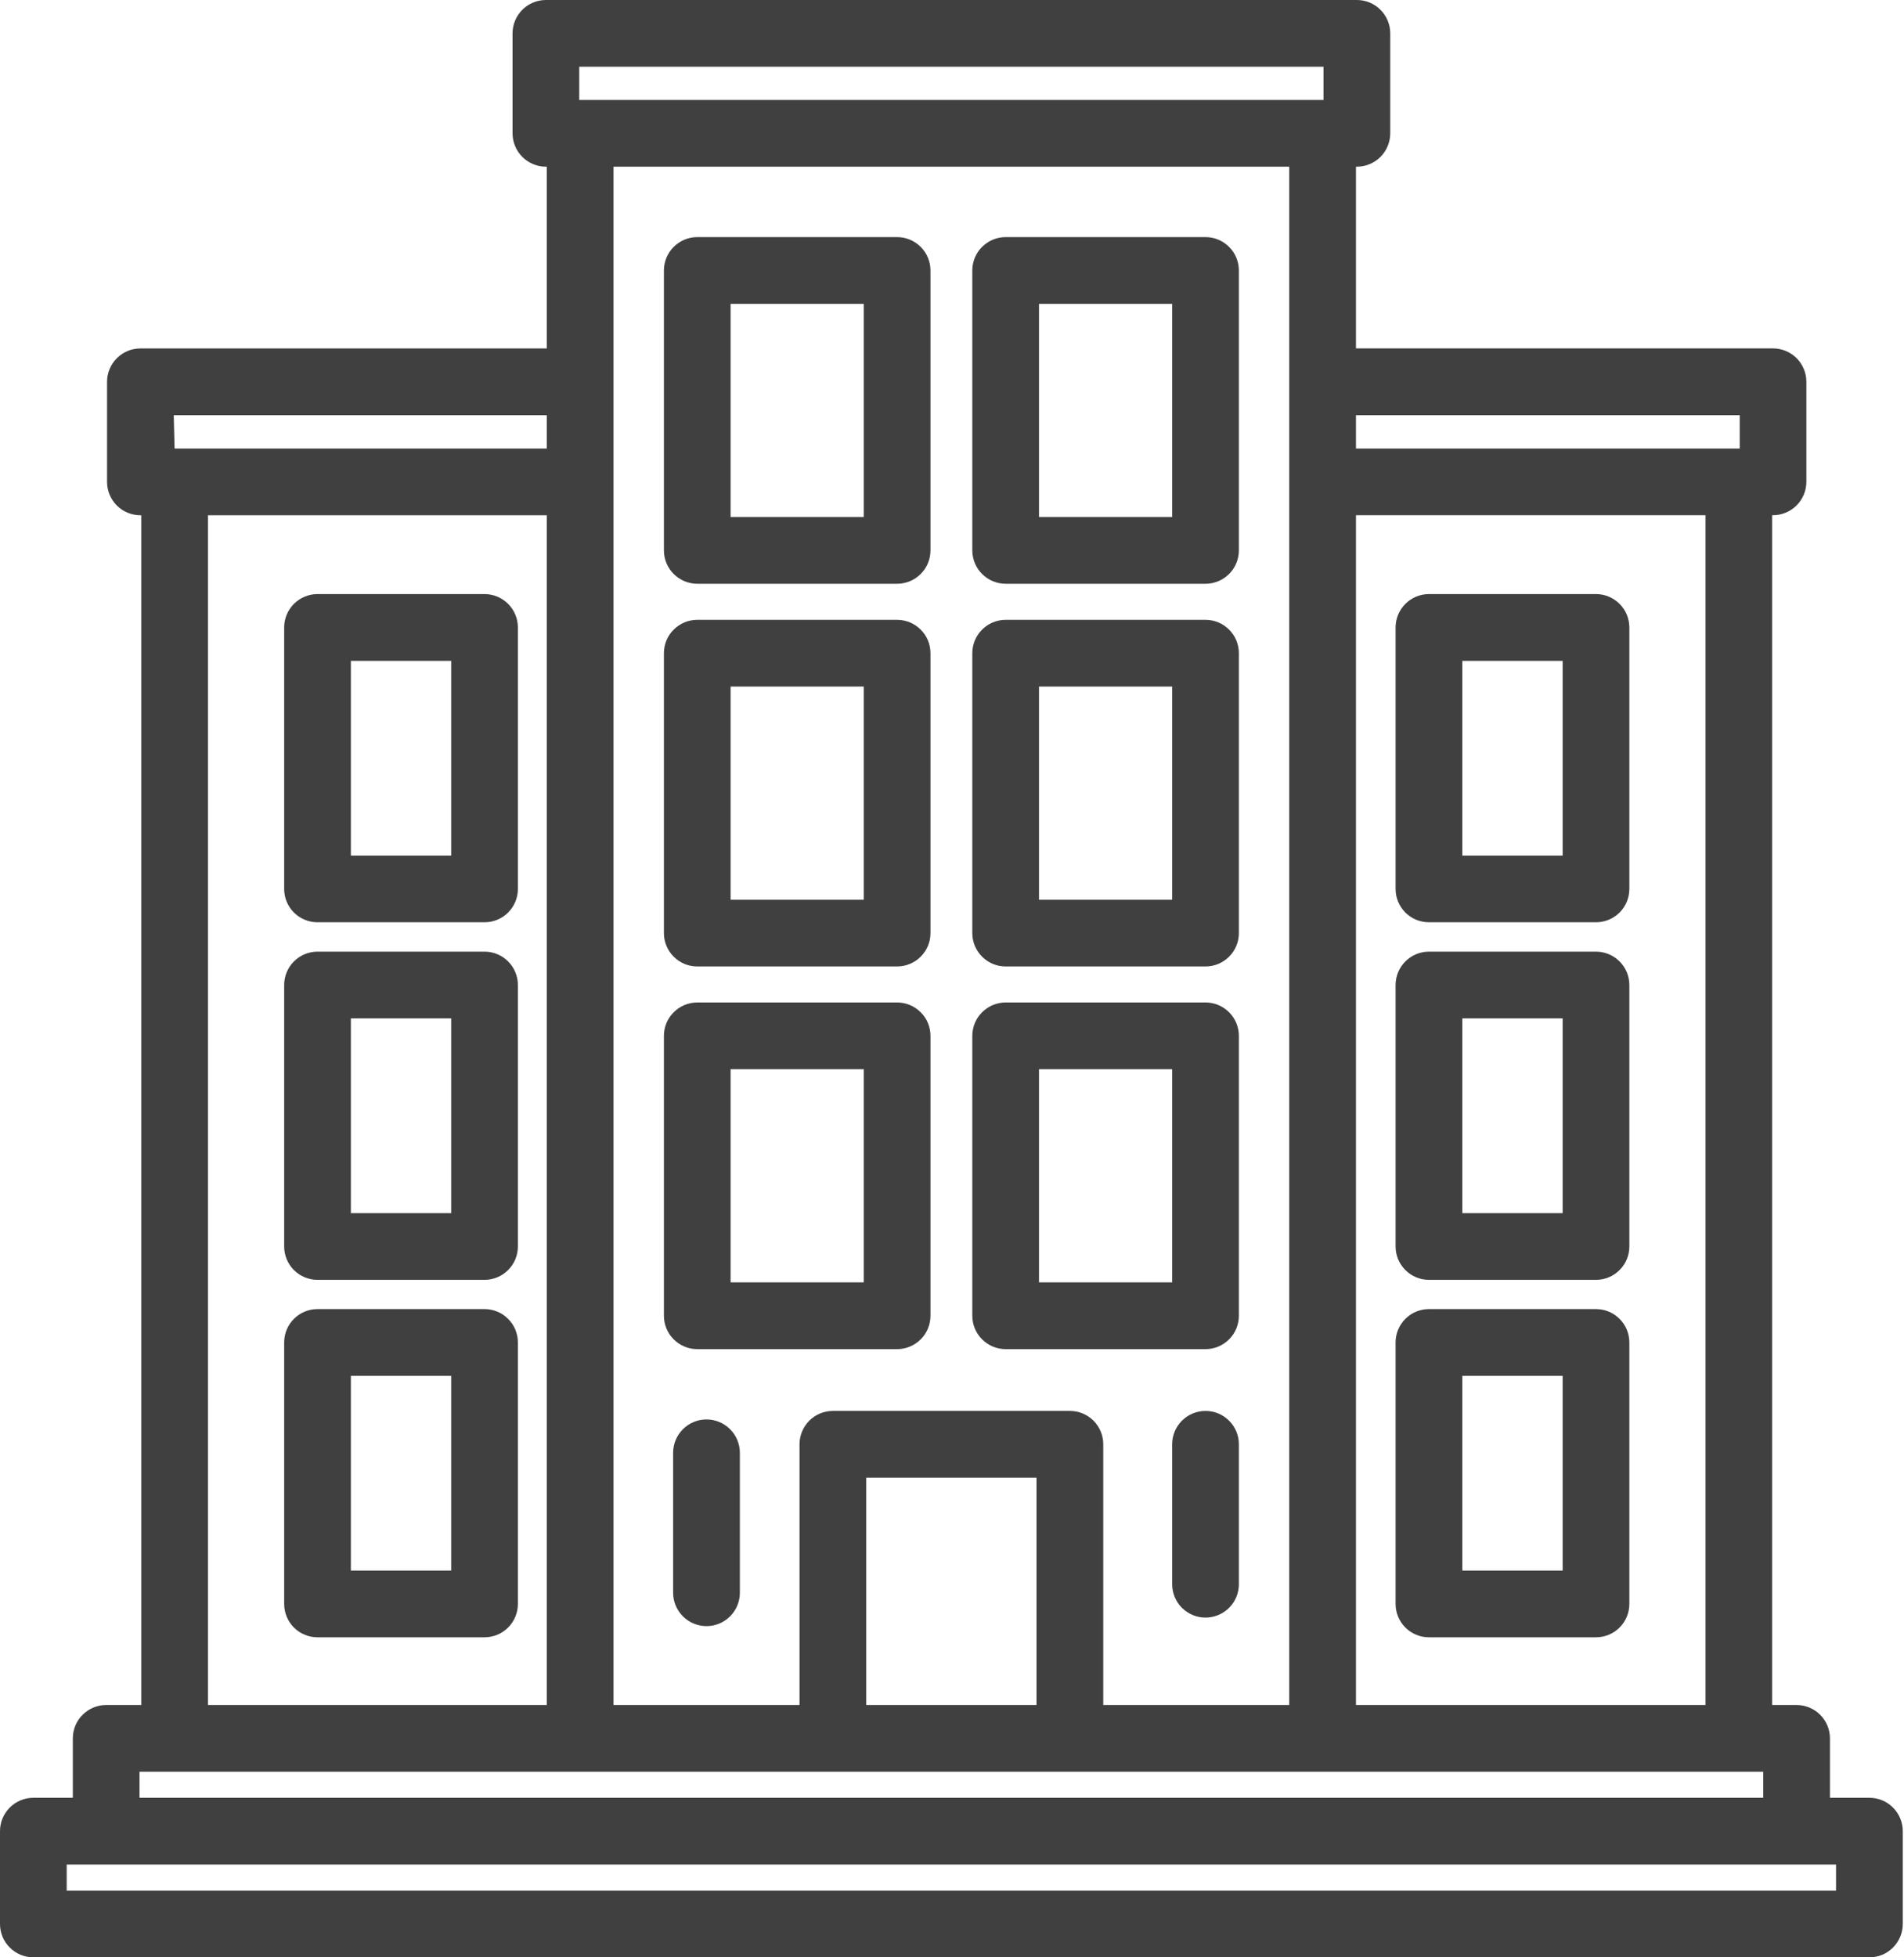 <svg width="36" height="37" viewBox="0 0 36 37" fill="none" xmlns="http://www.w3.org/2000/svg">
<path d="M13.183 11.035H16.962C17.13 11.035 17.29 10.968 17.408 10.85C17.527 10.732 17.593 10.571 17.593 10.404V5.113C17.593 4.946 17.527 4.785 17.408 4.667C17.29 4.549 17.13 4.482 16.962 4.482H13.183C13.016 4.482 12.856 4.549 12.738 4.667C12.619 4.785 12.553 4.946 12.553 5.113V10.404C12.553 10.571 12.619 10.732 12.738 10.85C12.856 10.968 13.016 11.035 13.183 11.035ZM13.814 5.744H16.332V9.773H13.814V5.744Z" fill="#404040"/>
<path d="M13.183 18.269H16.962C17.13 18.269 17.29 18.203 17.408 18.084C17.527 17.966 17.593 17.806 17.593 17.639V12.348C17.593 12.18 17.527 12.02 17.408 11.902C17.29 11.783 17.13 11.717 16.962 11.717H13.183C13.016 11.717 12.856 11.783 12.738 11.902C12.619 12.02 12.553 12.18 12.553 12.348V17.639C12.553 17.806 12.619 17.966 12.738 18.084C12.856 18.203 13.016 18.269 13.183 18.269ZM13.814 12.978H16.332V17.008H13.814V12.978Z" fill="#404040"/>
<path d="M13.183 25.503H16.962C17.13 25.503 17.29 25.436 17.408 25.318C17.527 25.2 17.593 25.039 17.593 24.872V19.581C17.593 19.414 17.527 19.253 17.408 19.135C17.29 19.017 17.13 18.95 16.962 18.95H13.183C13.016 18.95 12.856 19.017 12.738 19.135C12.619 19.253 12.553 19.414 12.553 19.581V24.872C12.553 25.039 12.619 25.2 12.738 25.318C12.856 25.436 13.016 25.503 13.183 25.503ZM13.814 20.212H16.332V24.241H13.814V20.212Z" fill="#404040"/>
<path d="M19.015 11.035H22.794C22.961 11.035 23.121 10.968 23.239 10.85C23.358 10.732 23.424 10.571 23.424 10.404V5.113C23.424 4.946 23.358 4.785 23.239 4.667C23.121 4.549 22.961 4.482 22.794 4.482H19.015C18.847 4.482 18.687 4.549 18.569 4.667C18.45 4.785 18.384 4.946 18.384 5.113V10.404C18.384 10.571 18.45 10.732 18.569 10.85C18.687 10.968 18.847 11.035 19.015 11.035ZM19.645 5.744H22.163V9.773H19.645V5.744Z" fill="#404040"/>
<path d="M19.015 18.269H22.794C22.961 18.269 23.121 18.203 23.239 18.084C23.358 17.966 23.424 17.806 23.424 17.639V12.348C23.424 12.18 23.358 12.02 23.239 11.902C23.121 11.783 22.961 11.717 22.794 11.717H19.015C18.847 11.717 18.687 11.783 18.569 11.902C18.45 12.02 18.384 12.18 18.384 12.348V17.639C18.384 17.806 18.45 17.966 18.569 18.084C18.687 18.203 18.847 18.269 19.015 18.269ZM19.645 12.978H22.163V17.008H19.645V12.978Z" fill="#404040"/>
<path d="M19.015 25.503H22.794C22.961 25.503 23.121 25.436 23.239 25.318C23.358 25.2 23.424 25.039 23.424 24.872V19.581C23.424 19.414 23.358 19.253 23.239 19.135C23.121 19.017 22.961 18.95 22.794 18.95H19.015C18.847 18.95 18.687 19.017 18.569 19.135C18.45 19.253 18.384 19.414 18.384 19.581V24.872C18.384 25.039 18.45 25.2 18.569 25.318C18.687 25.436 18.847 25.503 19.015 25.503ZM19.645 20.212H22.163V24.241H19.645V20.212Z" fill="#404040"/>
<path d="M9.161 11.23H6.003C5.836 11.23 5.676 11.297 5.557 11.415C5.439 11.534 5.373 11.694 5.373 11.861V16.804C5.373 16.971 5.439 17.131 5.557 17.25C5.676 17.368 5.836 17.434 6.003 17.434H9.161C9.329 17.434 9.489 17.368 9.607 17.25C9.726 17.131 9.792 16.971 9.792 16.804V11.861C9.792 11.694 9.726 11.534 9.607 11.415C9.489 11.297 9.329 11.23 9.161 11.23ZM8.531 16.173H6.634V12.492H8.531V16.173Z" fill="#404040"/>
<path d="M9.161 17.989H6.003C5.836 17.989 5.676 18.056 5.557 18.174C5.439 18.292 5.373 18.453 5.373 18.62V23.562C5.373 23.73 5.439 23.89 5.557 24.008C5.676 24.127 5.836 24.193 6.003 24.193H9.161C9.329 24.193 9.489 24.127 9.607 24.008C9.726 23.89 9.792 23.73 9.792 23.562V18.62C9.792 18.453 9.726 18.292 9.607 18.174C9.489 18.056 9.329 17.989 9.161 17.989ZM8.531 22.932H6.634V19.251H8.531V22.932Z" fill="#404040"/>
<path d="M9.161 24.746H6.003C5.836 24.746 5.676 24.812 5.557 24.931C5.439 25.049 5.373 25.209 5.373 25.377V30.32C5.373 30.487 5.439 30.647 5.557 30.766C5.676 30.884 5.836 30.95 6.003 30.95H9.161C9.329 30.95 9.489 30.884 9.607 30.766C9.726 30.647 9.792 30.487 9.792 30.32V25.377C9.792 25.209 9.726 25.049 9.607 24.931C9.489 24.812 9.329 24.746 9.161 24.746ZM8.531 29.689H6.634V26.008H8.531V29.689Z" fill="#404040"/>
<path d="M27.018 17.434H30.176C30.344 17.434 30.504 17.368 30.622 17.25C30.741 17.131 30.807 16.971 30.807 16.804V11.861C30.807 11.694 30.741 11.534 30.622 11.415C30.504 11.297 30.344 11.23 30.176 11.23H27.018C26.851 11.23 26.69 11.297 26.572 11.415C26.454 11.534 26.387 11.694 26.387 11.861V16.804C26.387 16.971 26.454 17.131 26.572 17.25C26.69 17.368 26.851 17.434 27.018 17.434ZM27.649 12.492H29.546V16.173H27.649V12.492Z" fill="#404040"/>
<path d="M27.018 24.193H30.176C30.344 24.193 30.504 24.127 30.622 24.008C30.741 23.89 30.807 23.73 30.807 23.562V18.62C30.807 18.453 30.741 18.292 30.622 18.174C30.504 18.056 30.344 17.989 30.176 17.989H27.018C26.851 17.989 26.69 18.056 26.572 18.174C26.454 18.292 26.387 18.453 26.387 18.62V23.562C26.387 23.73 26.454 23.89 26.572 24.008C26.69 24.127 26.851 24.193 27.018 24.193ZM27.649 19.251H29.546V22.932H27.649V19.251Z" fill="#404040"/>
<path d="M27.018 30.95H30.176C30.344 30.95 30.504 30.884 30.622 30.766C30.741 30.647 30.807 30.487 30.807 30.32V25.377C30.807 25.209 30.741 25.049 30.622 24.931C30.504 24.812 30.344 24.746 30.176 24.746H27.018C26.851 24.746 26.69 24.812 26.572 24.931C26.454 25.049 26.387 25.209 26.387 25.377V30.32C26.387 30.487 26.454 30.647 26.572 30.766C26.69 30.884 26.851 30.95 27.018 30.95ZM27.649 26.008H29.546V29.689H27.649V26.008Z" fill="#404040"/>
<path d="M35.346 33.984H34.6V32.861C34.6 32.694 34.533 32.533 34.415 32.415C34.297 32.297 34.136 32.23 33.969 32.23H33.506V9.739H33.523C33.69 9.739 33.85 9.673 33.969 9.554C34.087 9.436 34.154 9.276 34.154 9.108V7.216C34.154 7.049 34.087 6.889 33.969 6.77C33.85 6.652 33.69 6.586 33.523 6.586H25.638V3.151H25.655C25.822 3.151 25.983 3.084 26.101 2.966C26.219 2.848 26.286 2.687 26.286 2.52V0.631C26.286 0.463 26.219 0.303 26.101 0.185C25.983 0.066 25.822 0 25.655 0H10.322C10.155 0 9.994 0.066 9.876 0.185C9.758 0.303 9.691 0.463 9.691 0.631V2.52C9.691 2.687 9.758 2.848 9.876 2.966C9.994 3.084 10.155 3.151 10.322 3.151H10.339V6.587H2.655C2.487 6.587 2.327 6.653 2.209 6.772C2.091 6.89 2.024 7.05 2.024 7.218V9.11C2.024 9.277 2.091 9.437 2.209 9.556C2.327 9.674 2.487 9.74 2.655 9.74H2.671V32.23H2.008C1.84 32.23 1.68 32.297 1.562 32.415C1.443 32.533 1.377 32.694 1.377 32.861V33.984H0.631C0.463 33.984 0.303 34.05 0.185 34.169C0.066 34.287 0 34.447 0 34.615V36.369C0 36.537 0.066 36.697 0.185 36.815C0.303 36.934 0.463 37 0.631 37H35.346C35.513 37 35.674 36.934 35.792 36.815C35.91 36.697 35.977 36.537 35.977 36.369V34.615C35.977 34.447 35.91 34.287 35.792 34.169C35.674 34.05 35.513 33.984 35.346 33.984ZM32.247 32.23H25.638V9.739H32.247V32.23ZM19.598 32.23H16.378V27.932H19.598V32.23ZM32.894 7.848V8.479H25.638V7.848H32.894ZM10.952 1.261H25.024V1.89H10.952V1.261ZM24.376 3.151V32.23H20.86V27.301C20.86 27.134 20.793 26.974 20.675 26.855C20.557 26.737 20.396 26.671 20.229 26.671H15.748C15.58 26.671 15.42 26.737 15.302 26.855C15.184 26.974 15.117 27.134 15.117 27.301V32.23H11.6V3.151H24.376ZM10.339 7.848V8.479H3.301L3.285 7.848H10.339ZM3.932 9.74H10.339V32.23H3.932V9.74ZM2.638 33.492H10.96C10.963 33.492 10.966 33.492 10.97 33.492H25.007C25.01 33.492 25.014 33.492 25.017 33.492H33.338V33.984H2.638V33.492ZM34.715 35.739H1.261V35.245H1.995C1.999 35.245 2.003 35.245 2.008 35.245H33.969C33.973 35.245 33.977 35.245 33.981 35.245H34.715V35.739Z" fill="#404040"/>
<path d="M13.358 26.832C13.191 26.832 13.03 26.898 12.912 27.017C12.794 27.135 12.727 27.295 12.727 27.463V30.108C12.727 30.276 12.794 30.436 12.912 30.554C13.03 30.672 13.191 30.739 13.358 30.739C13.525 30.739 13.686 30.672 13.804 30.554C13.922 30.436 13.989 30.276 13.989 30.108V27.463C13.989 27.295 13.922 27.135 13.804 27.017C13.686 26.898 13.525 26.832 13.358 26.832Z" fill="#404040"/>
<path d="M22.793 26.671C22.626 26.671 22.466 26.737 22.347 26.856C22.229 26.974 22.163 27.134 22.163 27.302V29.947C22.163 30.114 22.229 30.275 22.347 30.393C22.466 30.511 22.626 30.578 22.793 30.578C22.96 30.578 23.121 30.511 23.239 30.393C23.358 30.275 23.424 30.114 23.424 29.947V27.302C23.424 27.134 23.358 26.974 23.239 26.856C23.121 26.737 22.96 26.671 22.793 26.671Z" fill="#404040"/>
</svg>
